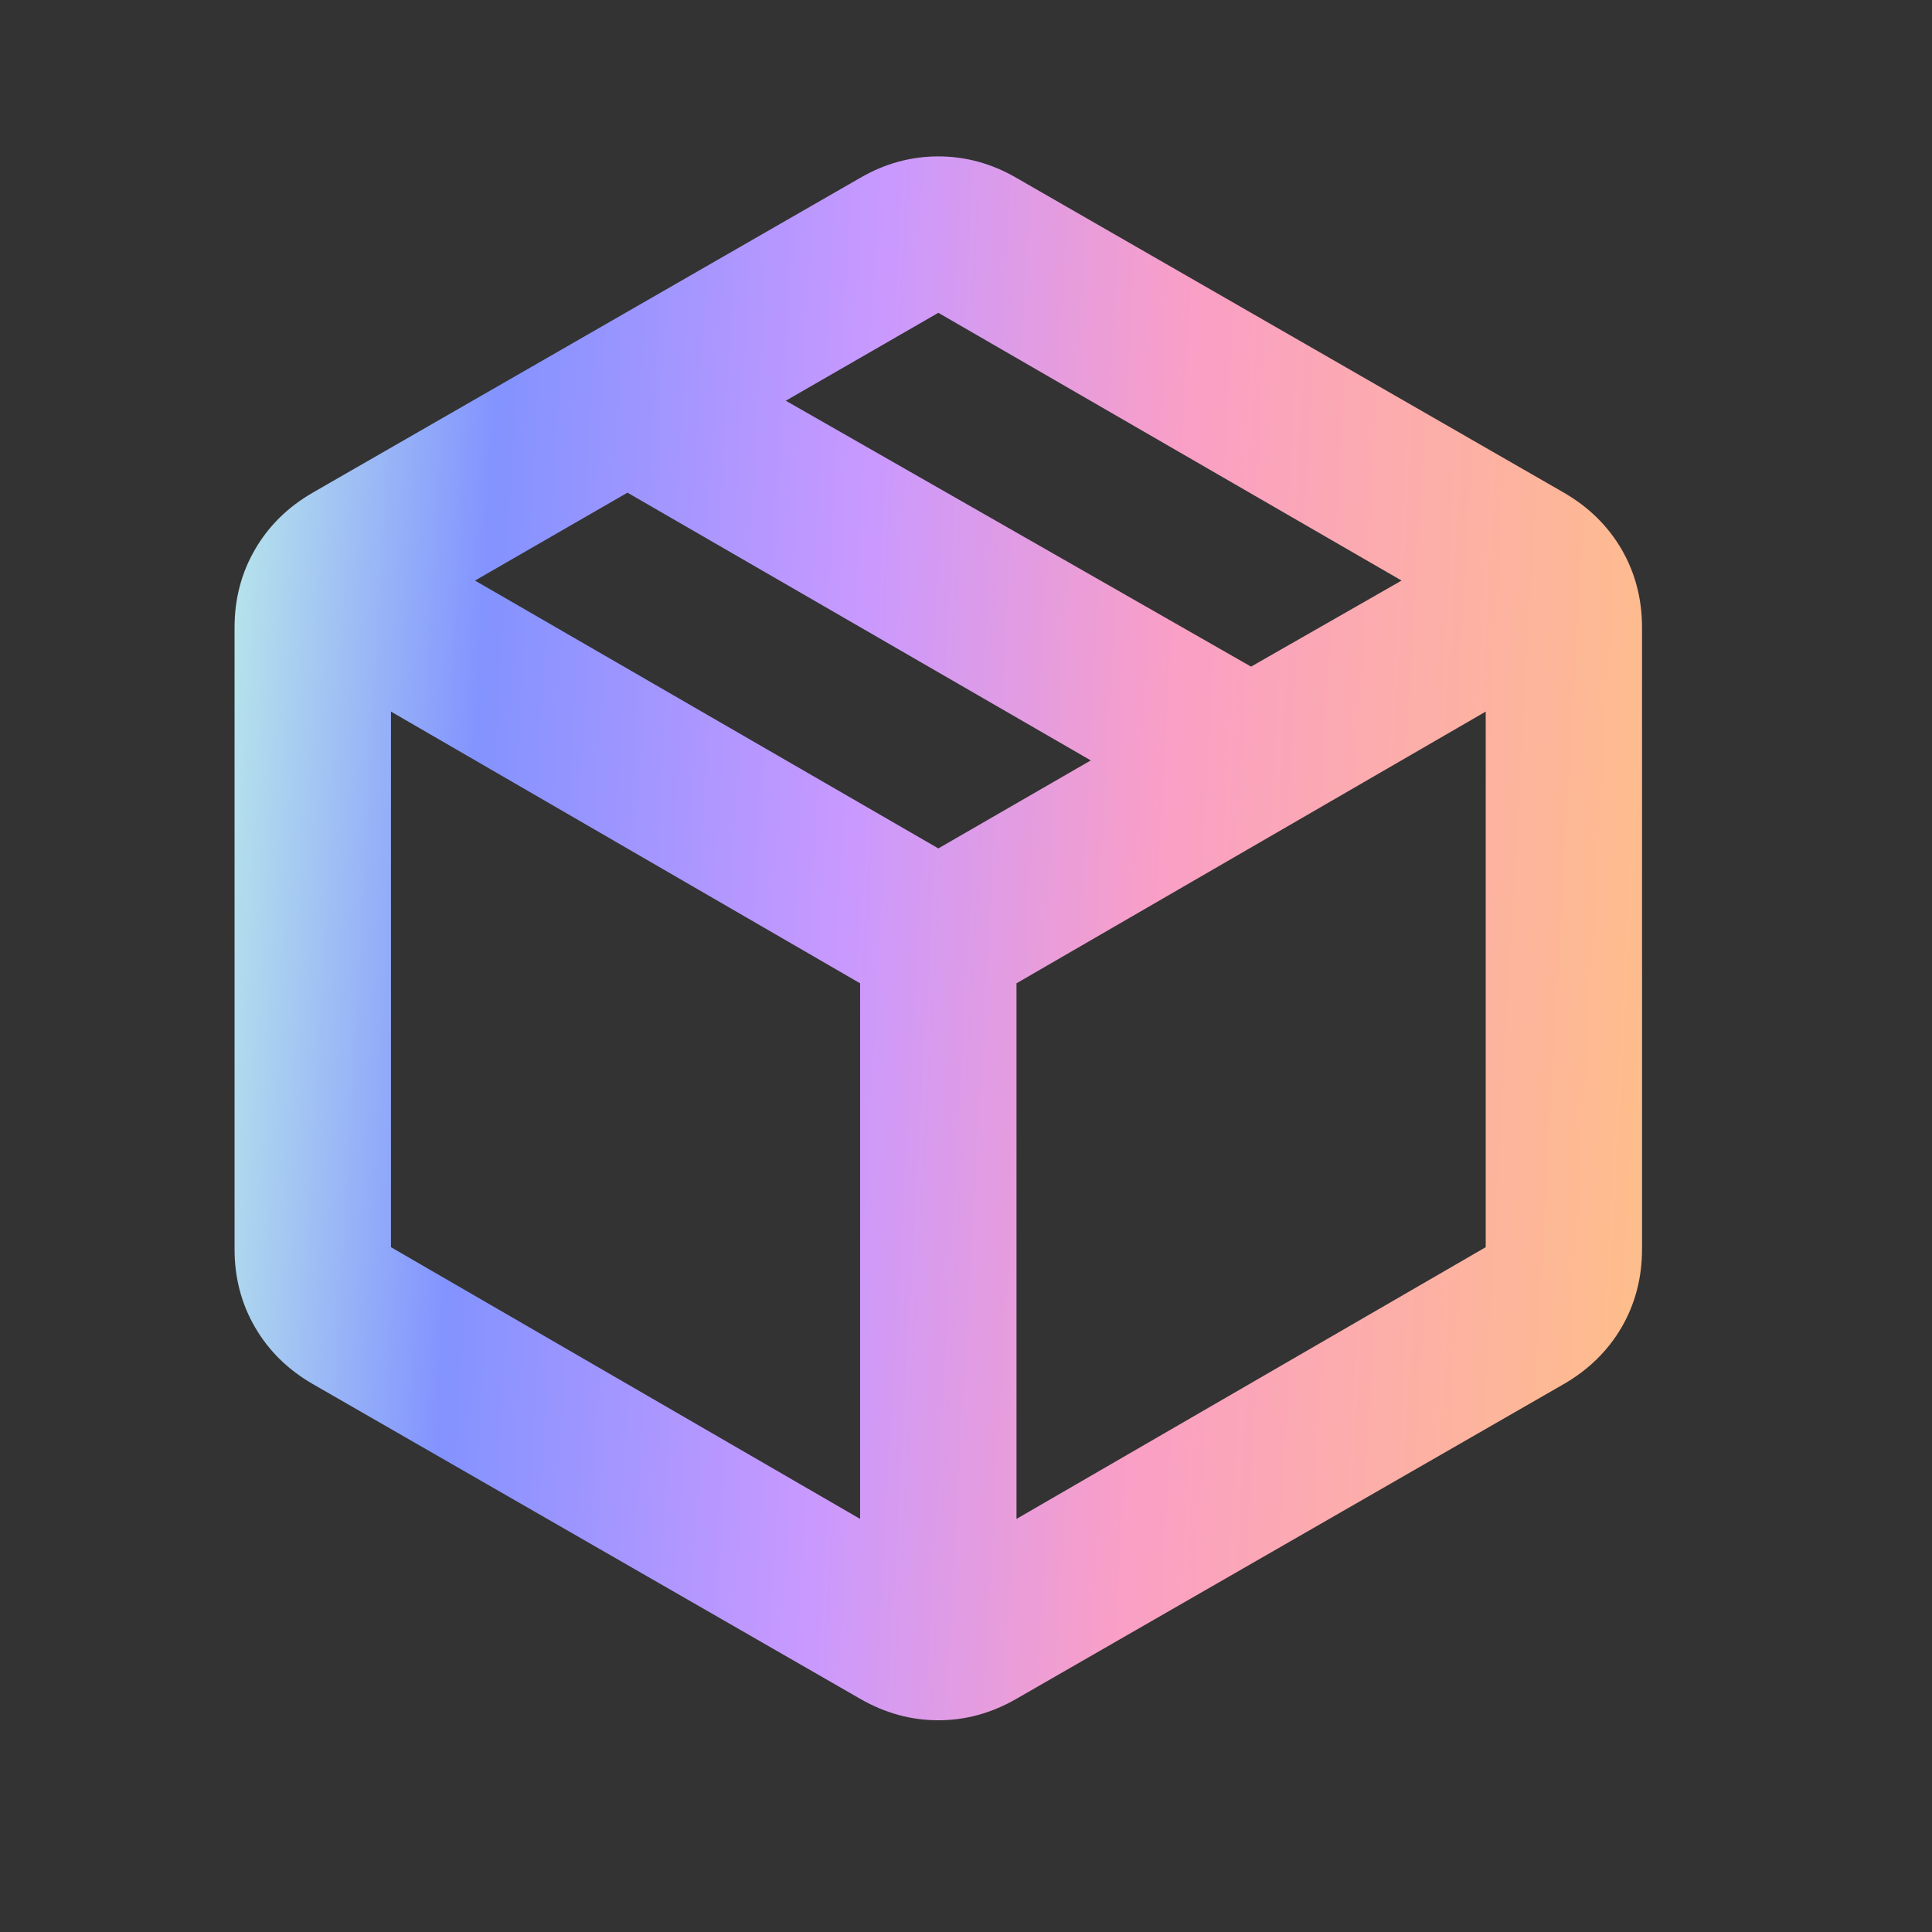 <?xml version="1.0" encoding="UTF-8"?> <svg xmlns="http://www.w3.org/2000/svg" width="22" height="22" viewBox="0 0 22 22" fill="none"><rect x="0" y="0" width="22" height="22" fill="#333333" stroke="none"/><mask id="mask0_349_75" style="mask-type:alpha" maskUnits="userSpaceOnUse" x="0" y="0" width="22" height="22"><rect width="21.37" height="21.37" fill="url(#paint0_linear_349_75)"></rect></mask><g mask="url(#mask0_349_75)"><path d="M9.794 17.296V11.197L4.452 8.103V14.202L9.794 17.296ZM11.575 17.296L16.918 14.202V8.103L11.575 11.197V17.296ZM9.794 19.344L3.561 15.76C3.279 15.597 3.06 15.382 2.905 15.115C2.749 14.848 2.671 14.551 2.671 14.224V7.145C2.671 6.819 2.749 6.522 2.905 6.255C3.06 5.988 3.279 5.773 3.561 5.61L9.794 2.026C10.076 1.862 10.373 1.781 10.685 1.781C10.996 1.781 11.293 1.862 11.575 2.026L17.808 5.61C18.09 5.773 18.309 5.988 18.465 6.255C18.62 6.522 18.698 6.819 18.698 7.145V14.224C18.698 14.551 18.62 14.848 18.465 15.115C18.309 15.382 18.09 15.597 17.808 15.76L11.575 19.344C11.293 19.507 10.996 19.589 10.685 19.589C10.373 19.589 10.076 19.507 9.794 19.344ZM14.246 7.591L15.96 6.611L10.685 3.562L8.948 4.563L14.246 7.591ZM10.685 9.661L12.421 8.659L7.145 5.61L5.409 6.611L10.685 9.661Z" fill="url(#paint1_linear_349_75)"></path></g><defs><linearGradient id="paint0_linear_349_75" x1="-0.887" y1="8.89822e-08" x2="22.081" y2="1.426" gradientUnits="userSpaceOnUse"><stop stop-color="#C6FDE5"></stop><stop offset="0.22" stop-color="#8393FF"></stop><stop offset="0.469" stop-color="#C999FF"></stop><stop offset="0.675" stop-color="#FA9FC6"></stop><stop offset="1" stop-color="#FEBD8C"></stop></linearGradient><linearGradient id="paint1_linear_349_75" x1="2.006" y1="1.781" x2="19.244" y2="2.744" gradientUnits="userSpaceOnUse"><stop stop-color="#C6FDE5"></stop><stop offset="0.22" stop-color="#8393FF"></stop><stop offset="0.469" stop-color="#C999FF"></stop><stop offset="0.675" stop-color="#FA9FC6"></stop><stop offset="1" stop-color="#FEBD8C"></stop></linearGradient></defs></svg> 